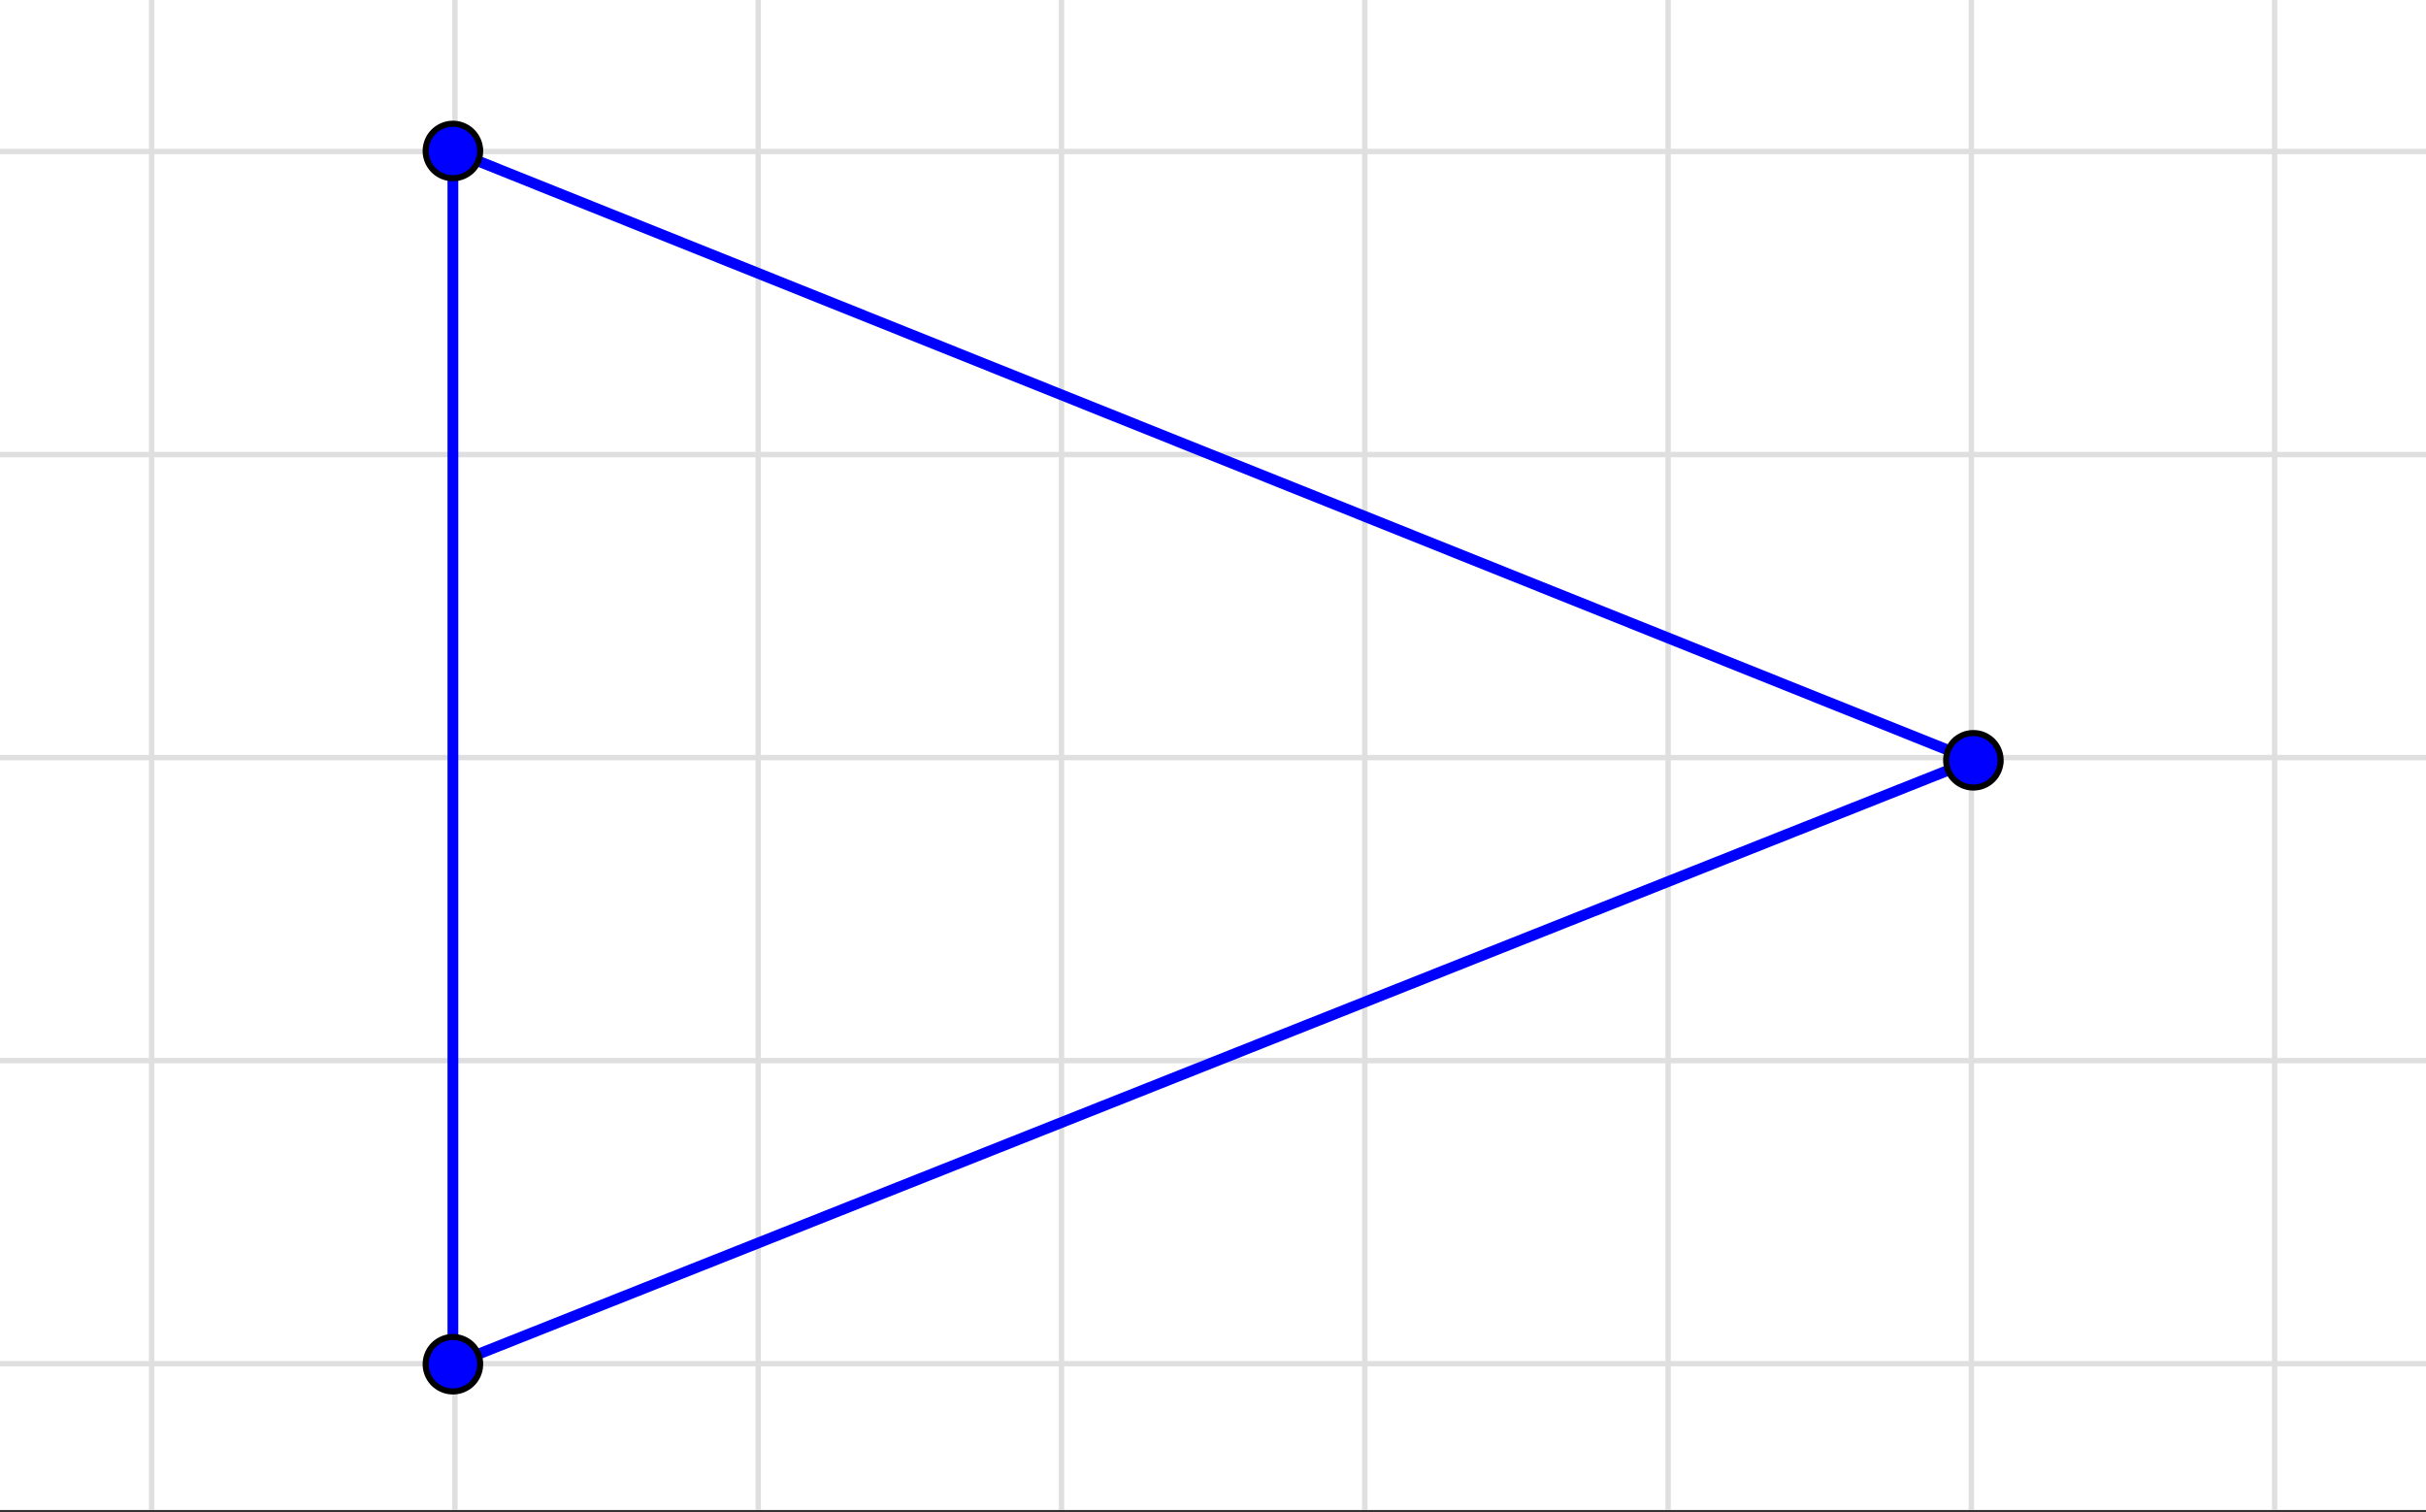 <svg xmlns="http://www.w3.org/2000/svg" width="449.28" height="280" viewBox="0 0 336.96 210"><rect x="0" y="0" width="336.96" height="210" fill="#333333" stroke="none"/><defs><clipPath id="a"><path d="M0 0h336.96v209.688H0zm0 0"/></clipPath></defs><g clip-path="url(#a)"><path fill="#fff" d="M0 0h336.96v210H0z"/><path fill="#fff" d="M0 0h336.96v210H0z"/><path d="M0 21.043h337M0 63.133h337M0 105.219h337M0 147.305h337M0 189.395h337M21.063 0v210.438M63.188 0v210.438M105.313 0v210.438M147.438 0v210.438M189.563 0v210.438M231.688 0v210.438M273.813 0v210.438M315.938 0v210.438" fill="none" stroke-linecap="round" stroke-linejoin="round" stroke="silver" stroke-opacity=".502" stroke-width=".749"/></g><path d="M274.094 105.594L62.906 189.469" fill="red" stroke-width="1.498" stroke-linecap="round" stroke="#00f"/><path d="M62.906 189.469v-168.5" fill="none" stroke-width="1.498" stroke-linecap="round" stroke="#00f"/><path d="M62.906 20.969l211.188 84.625" fill="red" stroke-width="1.498" stroke-linecap="round" stroke="#00f"/><path d="M66.688 20.969c0 .5-.094.984-.286 1.449-.195.46-.468.871-.82 1.227a3.885 3.885 0 0 1-1.227.82c-.464.191-.949.285-1.449.285-.5 0-.984-.094-1.445-.285a3.8 3.8 0 0 1-2.047-2.047 3.777 3.777 0 0 1 2.047-4.941c.46-.196.945-.29 1.445-.29a3.81 3.81 0 0 1 2.676 1.105c.352.356.625.767.82 1.231.192.461.286.946.286 1.446zm0 0M277.875 105.594c0 .5-.098.984-.289 1.445a3.678 3.678 0 0 1-.82 1.227 3.678 3.678 0 0 1-1.227.82 3.777 3.777 0 0 1-4.121-.82 3.8 3.8 0 0 1-.82-1.227 3.74 3.74 0 0 1-.285-1.445c0-.5.093-.985.285-1.45.195-.46.468-.87.82-1.226a3.885 3.885 0 0 1 1.227-.82c.464-.192.949-.285 1.449-.285.5 0 .984.093 1.445.285a3.8 3.8 0 0 1 2.047 2.047c.191.464.29.949.29 1.449zm0 0M66.688 189.469c0 .5-.094.984-.286 1.449-.195.46-.468.871-.82 1.227a3.81 3.81 0 0 1-2.676 1.105c-.5 0-.984-.094-1.445-.289a3.758 3.758 0 0 1-2.047-2.043 3.777 3.777 0 0 1 2.047-4.941c.46-.196.945-.29 1.445-.29a3.81 3.81 0 0 1 2.676 1.105c.352.356.625.767.82 1.231.192.461.286.946.286 1.446zm0 0" fill="#00f" stroke-width=".843" stroke="#000"/></svg>